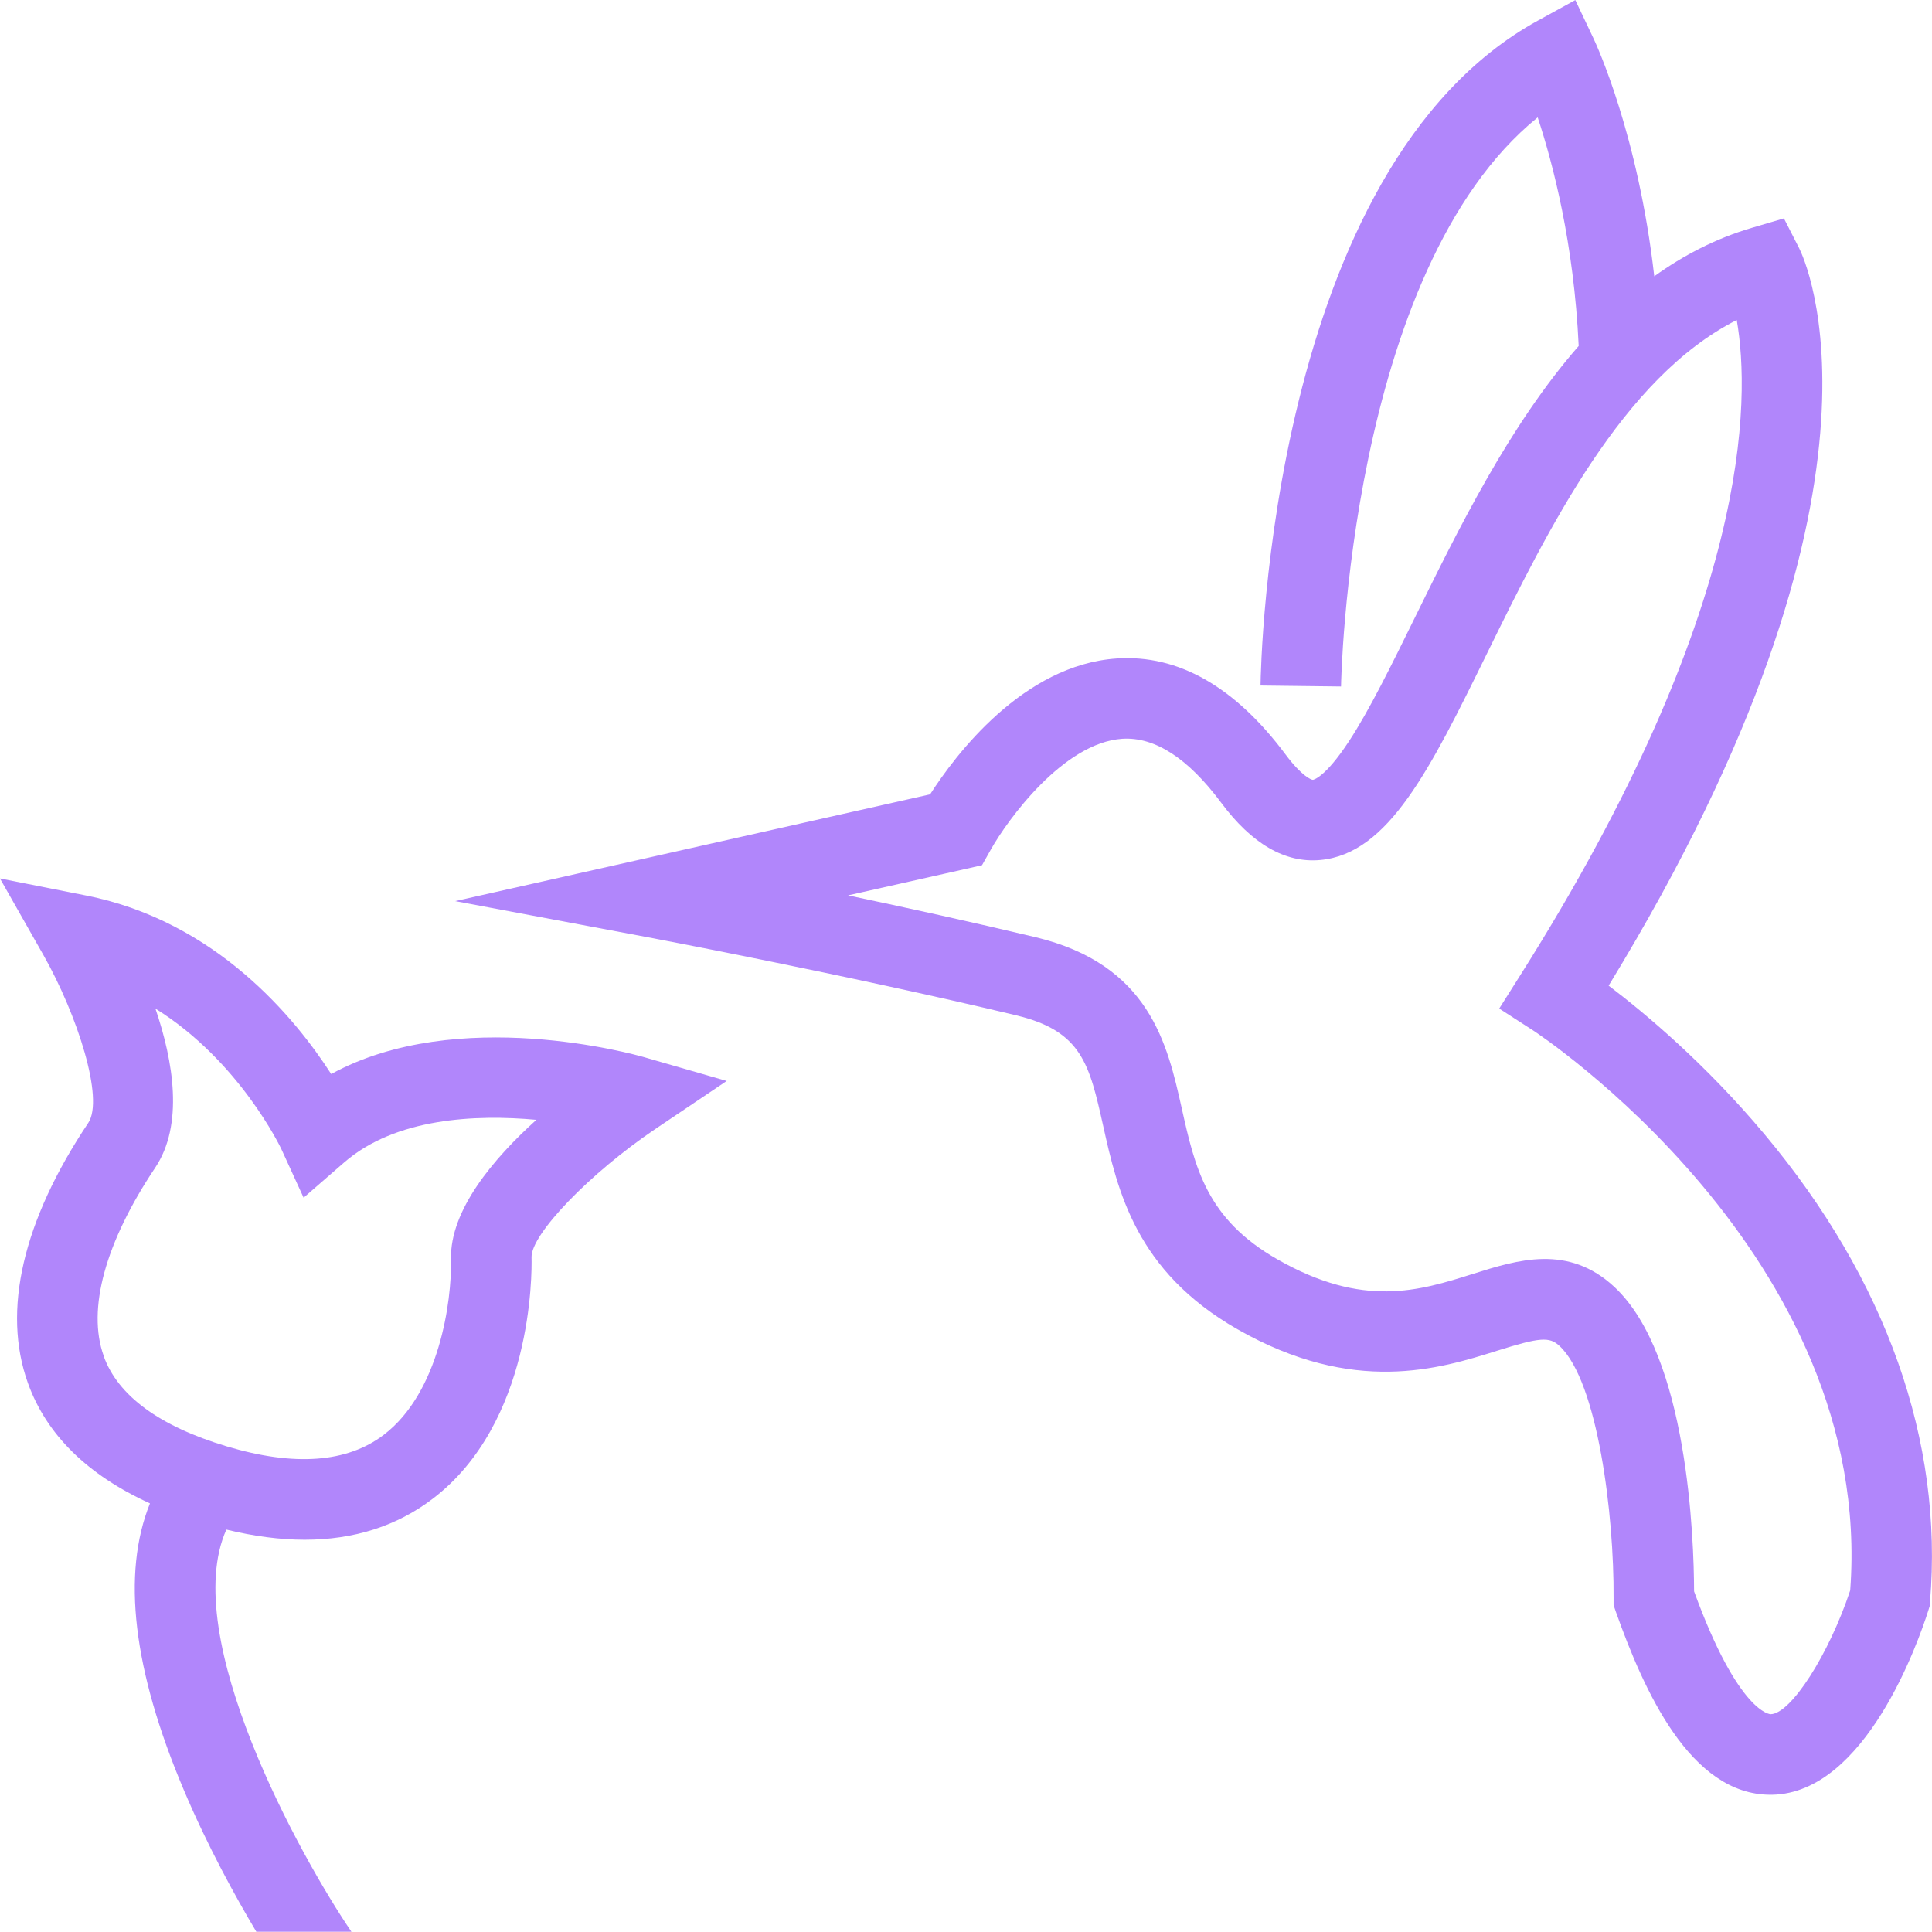 <svg id="Layer_1" data-name="Layer 1" xmlns="http://www.w3.org/2000/svg" viewBox="0 0 359.98 359.94"><defs><style>.cls-1{fill:#b186fb;stroke-width:0}</style></defs><path class="cls-1" d="M189.4 189.2c12.2 2.91 13.6 9.19 16.15 20.58 2.69 12.06 6.05 27.06 25.01 37.89 21.71 12.4 37.76 7.35 48.38 4.01 8.02-2.52 9.76-2.65 11.65-.88 7.12 6.66 10.17 31.48 10.06 46.96v1.32l.43 1.25c5.21 14.66 13.85 34.08 28.8 34.08h.3c17.46-.31 27.31-28.65 29.11-34.32l.25-.8.07-.84c2.52-29.89-8.14-60.01-30.82-87.09-11.06-13.21-22.37-22.64-29.06-27.71 56.89-93.08 36.41-135.62 35.49-137.42l-2.83-5.54-5.97 1.76c-6.67 1.96-12.7 5.08-18.19 9.03-3-26.35-10.73-43.06-11.3-44.28L293.52.01l-6.98 3.83c-49.91 27.42-51.62 119.97-51.67 123.89l15 .18c.01-.82 1.39-77.47 36.64-106.04 2.85 8.61 6.75 23.52 7.64 42.59-12.9 14.77-22.32 33.93-30.55 50.67-4.35 8.85-8.46 17.21-12.26 23-4.53 6.9-6.69 7.17-6.71 7.17-.28.03-2.12-.72-5.08-4.7-9.42-12.64-20.02-18.67-31.44-17.91-17.52 1.16-30.18 18.1-34.81 25.32L84.81 167.9l35.76 6.71c.36.07 36.55 6.88 68.82 14.58zm-6.42-28l1.64-2.91c3.09-5.5 13.52-19.93 24.52-20.64 6.04-.37 12.22 3.62 18.39 11.91 5.72 7.69 11.93 11.29 18.48 10.68 12.71-1.17 20.41-16.82 31.06-38.49 11.37-23.13 25.26-51.38 46.53-62.12 2.55 14.64 2.88 53.75-40.29 122.01l-3.97 6.28 6.25 4.03c.64.41 63.8 41.89 59.15 104.38-3.95 11.9-11.04 23-14.82 23.07.02 0-5.92.02-14.27-22.89-.03-9.73-1.13-43.87-14.81-56.68-8.62-8.07-18.07-5.1-26.4-2.47-10.04 3.16-20.42 6.43-36.44-2.72-13.21-7.54-15.34-17.08-17.81-28.13-2.67-11.94-5.99-26.81-27.3-31.9-11.74-2.8-23.99-5.49-34.88-7.78l21.71-4.88 3.26-.74z"/><path class="cls-1" d="M42.18 285c5.16 1.25 10.02 1.89 14.59 1.89 9.2 0 17.18-2.55 23.85-7.63 18.59-14.17 18.5-41.89 18.42-45-.1-4.3 10.88-15.67 23.02-23.87l13.34-8.98-15.45-4.45c-1.55-.45-34.68-9.75-58.24 3.16-6.74-10.48-21.49-28.46-45.65-33.26l-16.07-3.18 8.09 14.25c6.36 11.21 11.36 26.82 8.36 31.3-12.2 18.24-16.08 35-11.24 48.47 3.45 9.61 11.1 17.12 22.74 22.42-5.28 13.1-3.17 31.02 6.33 53.45 4.46 10.54 9.67 19.96 13.49 26.36h17.72c-9.43-13.83-32.25-54.98-23.3-74.94zm-22.86-32.36c-3.12-8.69.28-21.14 9.59-35.06 5.35-8 3.41-19.77.05-29.65 15.66 9.74 23.34 25.93 23.44 26.12l4.17 9.11 7.56-6.57c9.55-8.3 24.46-8.98 35.81-7.94-8.05 7.27-16.12 16.86-15.91 25.96.18 7.88-2.2 24.86-12.52 32.73-6.83 5.21-16.68 5.93-29.28 2.15-12.55-3.77-20.27-9.43-22.93-16.85z"/></svg>